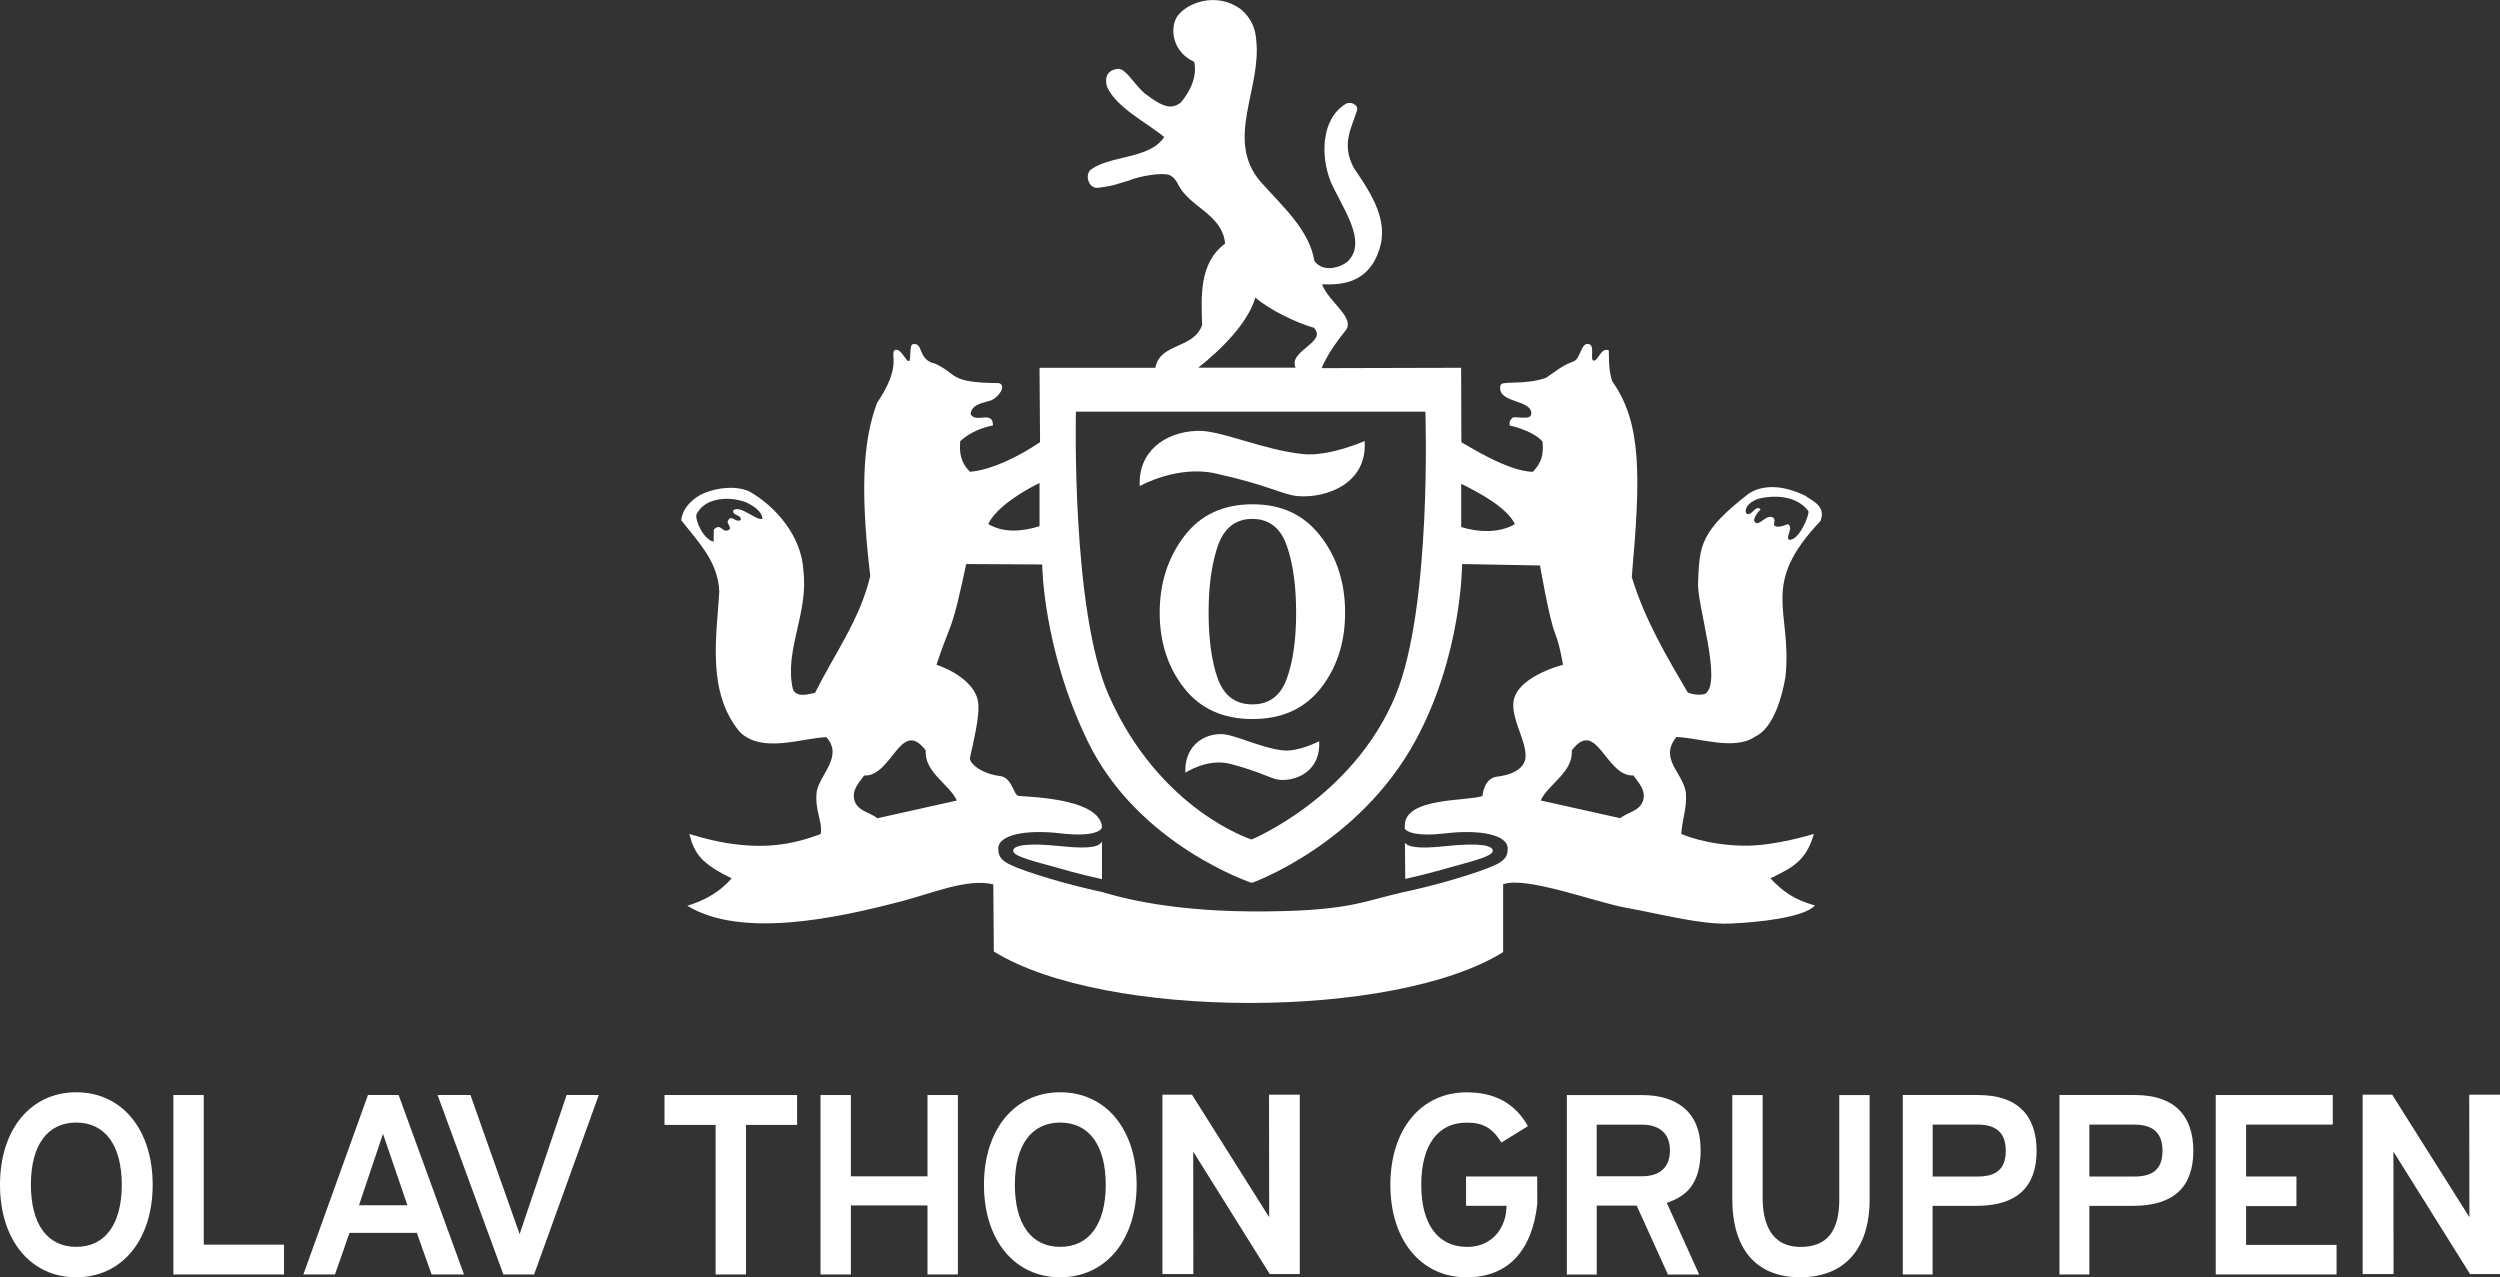 <?xml version="1.0" encoding="UTF-8"?>
<svg id="interstate_copy_4" data-name="interstate copy 4" xmlns="http://www.w3.org/2000/svg" viewBox="0 0 417.57 213.33">
  <rect x="0" y="0" width="417.57" height="213.33" fill="#333333" stroke="none"/>
  <defs>
    <style>
      .cls-1 {
        fill: #fff;
      }
    </style>
  </defs>
  <polygon class="cls-1" points="399.79 212.81 399.77 192.35 412.57 212.81 417.57 212.81 417.57 182.84 412.43 182.84 412.46 203.31 399.56 182.84 394.63 182.84 394.63 212.81 399.79 212.81"/>
  <g>
    <path class="cls-1" d="m241.9,144.96c2.91-.85,7.42-1.83,7.44-2.83.02-.96-2.29-1.39-8.01-.79-4.88.52-6.19.02-6.67-.57.02,1.89.04,4.32.06,6.03,1.27-.28,4.01-.92,7.19-1.84Z"/>
    <path class="cls-1" d="m177.24,141.34c-5.72-.6-8.03-.17-8.01.79.02,1,4.53,1.98,7.44,2.83,3.36.98,6.23,1.63,7.39,1.89v-6.28c-.39.67-1.4,1.34-6.82.77Z"/>
  </g>
  <path class="cls-1" d="m12.73,182.44c-7.61,0-12.73,6.21-12.73,15.45s5.11,15.45,12.73,15.45,12.77-6.21,12.77-15.45-5.13-15.45-12.77-15.45Zm0,25.82c-4.81,0-7.57-3.78-7.57-10.38s2.76-10.38,7.57-10.38,7.61,3.78,7.61,10.38-2.78,10.38-7.61,10.38Z"/>
  <polygon class="cls-1" points="34.03 207.89 34.03 182.9 28.96 182.9 28.96 212.87 47.44 212.87 47.44 207.89 34.03 207.89"/>
  <path class="cls-1" d="m66.58,182.9h-5.12l-10.79,29.97h5.28l2.43-6.95h11.24l2.47,6.95h5.41l-10.92-29.97Zm1.47,18.41h-8.09l4.01-11.93,4.08,11.93Z"/>
  <polygon class="cls-1" points="94.64 182.9 86.79 206.13 78.58 182.9 73.09 182.9 84.08 212.87 89.21 212.87 100.01 182.9 94.64 182.9"/>
  <polygon class="cls-1" points="110.99 182.9 110.99 187.89 119.53 187.89 119.53 212.87 124.6 212.87 124.6 187.89 133.14 187.89 133.14 182.9 110.99 182.9"/>
  <polygon class="cls-1" points="154.92 182.9 154.92 196.48 142.12 196.48 142.12 182.9 137.05 182.9 137.05 212.87 142.12 212.87 142.12 201.34 154.92 201.34 154.92 212.87 159.99 212.87 159.99 182.9 154.92 182.9"/>
  <path class="cls-1" d="m177.08,182.44c-7.61,0-12.73,6.21-12.73,15.45s5.11,15.45,12.73,15.45,12.77-6.21,12.77-15.45-5.13-15.45-12.77-15.45Zm0,25.82c-4.81,0-7.57-3.78-7.57-10.38s2.76-10.38,7.57-10.38,7.61,3.78,7.61,10.38-2.78,10.38-7.61,10.38Z"/>
  <polygon class="cls-1" points="199.32 212.81 199.3 192.35 212.09 212.81 217.1 212.81 217.1 182.84 211.96 182.84 211.99 203.31 199.09 182.84 194.16 182.84 194.16 212.81 199.32 212.81"/>
  <path class="cls-1" d="m244.87,196.5v4.9s6.78.01,6.76,0c.03,3.32-2.14,6.93-6.67,6.87-4.81-.07-7.57-3.78-7.57-10.38s2.76-10.38,7.57-10.38c2.75,0,4.28.87,5.82,3.32l4.43-2.73c-2.15-3.8-5.5-5.65-10.25-5.65-7.61,0-12.73,6.21-12.73,15.45s5.12,15.45,12.73,15.45c6.97,0,10.95-4.48,11.81-12.26l-.02-4.59h-11.88Z"/>
  <path class="cls-1" d="m284.04,191.99c0-6.7-4.49-9.08-9.75-9.08h-12.58v29.97h4.99v-11.51h6.67l5.22,11.51h5.22s-5.39-11.95-5.41-11.97c3.3-1.12,5.66-3.14,5.66-8.91Zm-17.35-4.14h7.6c2.91,0,4.64,1.52,4.64,4.27,0,3.79-2.91,4.35-4.64,4.35h-7.6v-8.62Z"/>
  <path class="cls-1" d="m307.21,182.9v17.5c0,5.29-2.11,7.87-6.44,7.87-5.25,0-6.36-4.44-6.36-8.16v-17.2h-5.07v17.33c0,8.45,4.03,13.1,11.34,13.1s11.6-4.62,11.6-13.02v-17.41h-5.07Z"/>
  <path class="cls-1" d="m330.42,182.9h-12.6v29.97h4.98v-11.46h7.32c6.9,0,10.05-3.28,10.05-9.17s-3.15-9.34-9.75-9.34Zm-.08,13.61h-7.53v-8.67h7.53c3.14,0,4.68,1.42,4.68,4.36,0,3.09-1.62,4.31-4.68,4.31Z"/>
  <path class="cls-1" d="m356.59,182.9h-12.6v29.97h4.99v-11.46h7.32c6.9,0,10.05-3.28,10.05-9.17s-3.15-9.34-9.75-9.34Zm-.08,13.61h-7.53v-8.67h7.53c3.14,0,4.69,1.42,4.69,4.36,0,3.09-1.62,4.31-4.69,4.31Z"/>
  <polygon class="cls-1" points="375.16 207.93 375.16 201.45 383.57 201.45 383.57 196.51 375.16 196.51 375.16 187.84 389.64 187.84 389.64 182.9 370.09 182.9 370.09 212.87 390.27 212.87 390.27 207.93 375.16 207.93"/>
  <path class="cls-1" d="m190.37,81.19s6.2-3.53,12.62-2.12c8.93,1.97,11.33,3.61,13.84,3.8,4.74.36,11.6-2.12,11.1-9.2,0,0-5.94,2.62-10.25,2.18-6.72-.69-13.75-3.99-17.6-3.89-5.68.15-10.03,3.64-9.71,9.24Z"/>
  <path class="cls-1" d="m197.98,129.07s3.69-2.47,7.51-1.48c5.31,1.38,6.74,2.53,8.24,2.66,2.83.25,6.9-1.49,6.61-6.44,0,0-3.54,1.83-6.1,1.52-4-.48-8.18-2.79-10.47-2.72-3.38.11-5.97,2.54-5.78,6.47Z"/>
  <path class="cls-1" d="m224.67,102.34c0,4.93-1.35,9.13-4.04,12.58-2.7,3.45-6.51,5.18-11.43,5.18s-8.74-1.74-11.44-5.2c-2.71-3.47-4.06-7.66-4.06-12.56s1.35-9.14,4.06-12.73c2.71-3.59,6.52-5.38,11.44-5.38s8.6,1.77,11.35,5.3c2.75,3.54,4.12,7.8,4.12,12.8Zm-8.18,0c0-4.52-.53-8.26-1.57-11.22-1.05-2.96-2.96-4.45-5.74-4.45s-4.72,1.5-5.76,4.49c-1.04,3-1.55,6.72-1.55,11.17s.52,8.24,1.55,11.07c1.04,2.83,2.95,4.25,5.76,4.25s4.7-1.42,5.74-4.27c1.05-2.85,1.57-6.53,1.57-11.05Z"/>
  <path class="cls-1" d="m301.74,82.9c-4.11-2.05-7.45-1.9-9.67-.44-8.08,6.27-8.21,8.65-8.44,14.76-.29,3.62,4.21,17.06,1.11,18.7-1.02.27-2.39,0-2.86-.29-3.45-5.9-7.13-12.04-9.33-19.25,1.49-16.8,1.7-25.72-3.26-32.69-.71-2.03-.51-4.53-.58-5.17-1.35-.58-1.81,1.96-2.57,1.69-.64-.22.44-2.82-1.01-2.77-1.05.03-1.21,2.44-2.2,2.87-1.52.68-1.35.41-4.73,2.81-3.86,1.3-7.37.37-7.58,1.25-.7,3.05,5.38,2.27,5.14,4.8-.1,1.14-2.77.24-3.18.64-.71.71-.37,1.29-.37,1.29,1.05.17,4.19,1.15,5.44,2.67.2,2.29-.2,3.52-1.62,5.04-4.16-.1-10.38-4.09-11.94-4.94l-.04-12.44-23.29.06s.83-2.41,3.97-6.26c1.75-2.14-2.83-4.78-3.91-7.74,3.5.14,6.74-.4,8.76-3.91,2.79-5.28.65-9.61-3.44-15.51-2.15-4-.4-6.65.54-9.68.2-.98-1.23-1.51-1.95-1.01-4.11,2.56-4.1,8.68-2.55,12.75,1.71,4.18,6.54,10.28,2.8,13.65-1.15.88-3.96,1.82-5.44-.2-.88-5.25-5.32-9.09-9.03-13.27-5.93-7,.2-15.42-.68-23.57-.13-2.03-.88-3.77-2.56-5.18-4.25-3.12-9.31-.93-10.71,1.28-1.3,2.27-.47,5.99,2.9,7.48.54,2.36-.61,4.92-2.23,6.8-1.53,1.16-2.85.91-6-1.5-1.59-1.27-3.24-4.27-4.47-4.12-1.24.1-2.43.86-1.86,2.99,1.55,3.5,6.74,6.04,9.56,8.4-2.49,3.71-8.77,3-12.18,5.38-1.19.87-.46,3.25,1.07,3.1,2.6-.3,3.06-.6,5.13-1.19,1.95-.83,5.69-1.39,6.82-.95,0,0,.83.25,1.42,1.47,1.9,3.95,7.44,5.01,7.91,9.99-4.38,3.23-3.98,8.89-3.84,13.6-1.41,4.04-7.07,2.96-7.81,7.14h-19.35l.09,12.42c-3.23,2.22-8.08,4.68-11.71,4.95-1.48-1.45-1.82-3.1-1.62-5.12,1.62-1.48,3.57-2.23,5.46-2.62.03-2.61-2.92-.28-3.73-1.89.14-1.68,2.18-1.88,3.39-2.28,1.38-.6,2.64-2.48,1.34-2.9-8.41-.04-6.87-1.47-10.58-3.22-3.11-.63-1.94-3.68-3.82-3.27-.58.03-.26,2.78-.61,2.8-.52.23-1.43-2.47-2.47-1.76-.65.91,1.23,2.68-2.88,8.76-2.01,5.48-3.04,12.95-1.13,28.9-1.68,7.19-5.92,12.92-9.22,19.52-1.01.2-3.19.93-3.73-.69-1.41-6.53,2.65-12.51,1.78-19.71-.27-5.59-4.44-10.64-9.09-13.27-2.37-.98-5.18-.57-7.41.27-1.87.8-3.7,2.49-3.9,4.58,2.96,3.77,6.2,7.02,6.35,11.98-.44,7.43-2.12,16.67,3.4,23.35,3.7,3.7,10.39,1.04,14.49.9,2.83,3.17-.95,6.06-1.61,9.03-.38,3.28,1.01,4.98.67,7.14-4.98,1.89-9.51,2.5-15.71,1.52-1.63-.3-3.09-.56-6.24-1.52.87,3.37,2.04,4.96,7.07,7.41-1.9,2.19-4.35,3.65-7.41,4.58,9.02,5.53,25.05,2.09,36.08-.83,4.84-1.27,10.76-3.8,15.03-2.74l.09,11.21c18.43,11.45,66.92,11.44,85.07.1v-11.33c3.84-1.41,15.45,3.03,20.61,3.94,5.16.91,12.34,2.83,17.19,2.63,4.86-.2,12.4-1,14.28-3.02-3.52-1.01-5.3-2.29-7.43-4.53,3.06-1.59,5.92-2.56,7.24-7.43,0,0-6.5,2.05-11.65,1.97-6.43-.09-10.49-1.97-10.49-1.97.16-2.48.98-4.3.77-6.93-.5-3.33-4.53-5.58-1.59-9.25,3.64.07,9.67,2.32,13.1-.04,3.16-1.41,4.61-6.86,5.14-10.11,1.11-11.16-4.44-15.13,5.84-25.94.84-2.23-.81-3.1-2.4-4.09Zm-179.28,2.32c-.07,1.08,1.35.61,1.28,1.62-.94.61-1.68-1.21-2.22.34,0,.34.82,1.15.12,1.36-1.01.54-1.23-1.31-2.41-.08l-.04,2.02c-1.75-.41-3.13-3.63-2.86-4.57,1.55-3.1,6.03-2.96,8.42-1.95,1.12.57,2.53,1.42,2.6,2.7-1.11.34-3.61-2.36-4.89-1.42Zm121.6-4.41c2.76,1.35,7.62,3.9,8.97,6.73-2.63,1.55-6.14,1.37-8.97.49v-7.22Zm-34.39-31.11c2.43,2.09,6.88,4.23,9.78,5.04,2.35,2.42-4.34,3.84-3.05,6.67h-16.26c3.64-2.87,8.26-7.33,9.54-11.71Zm-29.96,19.06h58.37s1.12,32.67-4.99,47.41c-7.09,17.09-24.04,24.05-24.04,24.05,0,0-15.33-4.81-23.84-24.05-6.31-14.26-5.5-47.41-5.5-47.41Zm-6.08,11.91v7.22c-2.83.88-5.94,1.19-8.57-.36,1.35-2.83,5.81-5.51,8.57-6.86Zm-27.08,56c-1.28-1.01-3.23-1.15-3.84-2.96-.47-1.82.74-2.9,1.62-4.18,4.64.27,6.12-9.76,10.3-4.17-.27,3.63,3.98,5.66,5.19,8.35l-13.27,2.96Zm108.25-10.12c-.1,1.25-1.31,2.77-4.75,3.17-2.25.26-2.43,3.24-2.43,3.24-2.6.9-12.92.19-12.98,4.89,0,.01,0,.23,0,.59.36.46,1.74,1.35,6.91.74,5.54-.64,10.34.2,10.28,2.6-.05,1.91-.97,2.55-6.79,4.42-5.02,1.61-9.62,2.61-10.8,2.85-6.86,1.57-9.32,3.26-25.21,3.18-14.88-.07-23.32-2.76-24.83-3.21-1.35-.29-5.82-1.27-10.67-2.82-5.82-1.87-6.74-2.51-6.79-4.42-.06-2.4,4.74-3.24,10.29-2.6,5.98.7,6.89-.61,7.02-.92v-.35c-.82-4.85-13.36-4.78-14.04-5-.69-.23-1.01-3.06-2.97-3.29-3.21-.38-5.23-2.22-5.03-3.07.64-2.8,1.53-6.6,1.41-8.82-.24-4.58-7-6.7-7-6.7,0,0,.89-2.76,1.94-5.33,1.18-2.88,1.93-6.42,3.02-11.49l12.7.07s.06,14.02,7.63,29.6c8.42,17.32,27.38,23.59,27.38,23.59,0,0,17.81-6.3,27.32-23.74,7.82-14.36,7.8-29.52,7.8-29.52l13.02.24s1.48,8.68,2.46,11.18c.93,2.38,1.37,5.41,1.37,5.41,0,0-8.23,2.05-8.3,6.61-.05,3.01,2.25,6.31,2.04,8.89Zm19.65,7.15c-.61,1.82-2.56,1.95-3.84,2.96l-13.27-2.96c1.21-2.7,5.46-4.72,5.19-8.35,4.18-5.59,5.66,4.44,10.3,4.17.87,1.28,2.09,2.36,1.62,4.18Zm24.38-43.54c-.69-.41.85-2.07-.23-2.62,0,0-1.37.65-2.04.36-.67-.29.38-1.24-.64-1.54-1.02-.3-2.06,1.49-2.75.9-.69-.6.9-2.18.9-2.18-.9-.9-1.52,1.39-2.43.64-.33-1.15.95-2.05,2.11-2.43,2.94-.7,6.52-.38,8.32,2.11.11.8-1.62,4.92-3.23,4.76Z"/>
</svg>